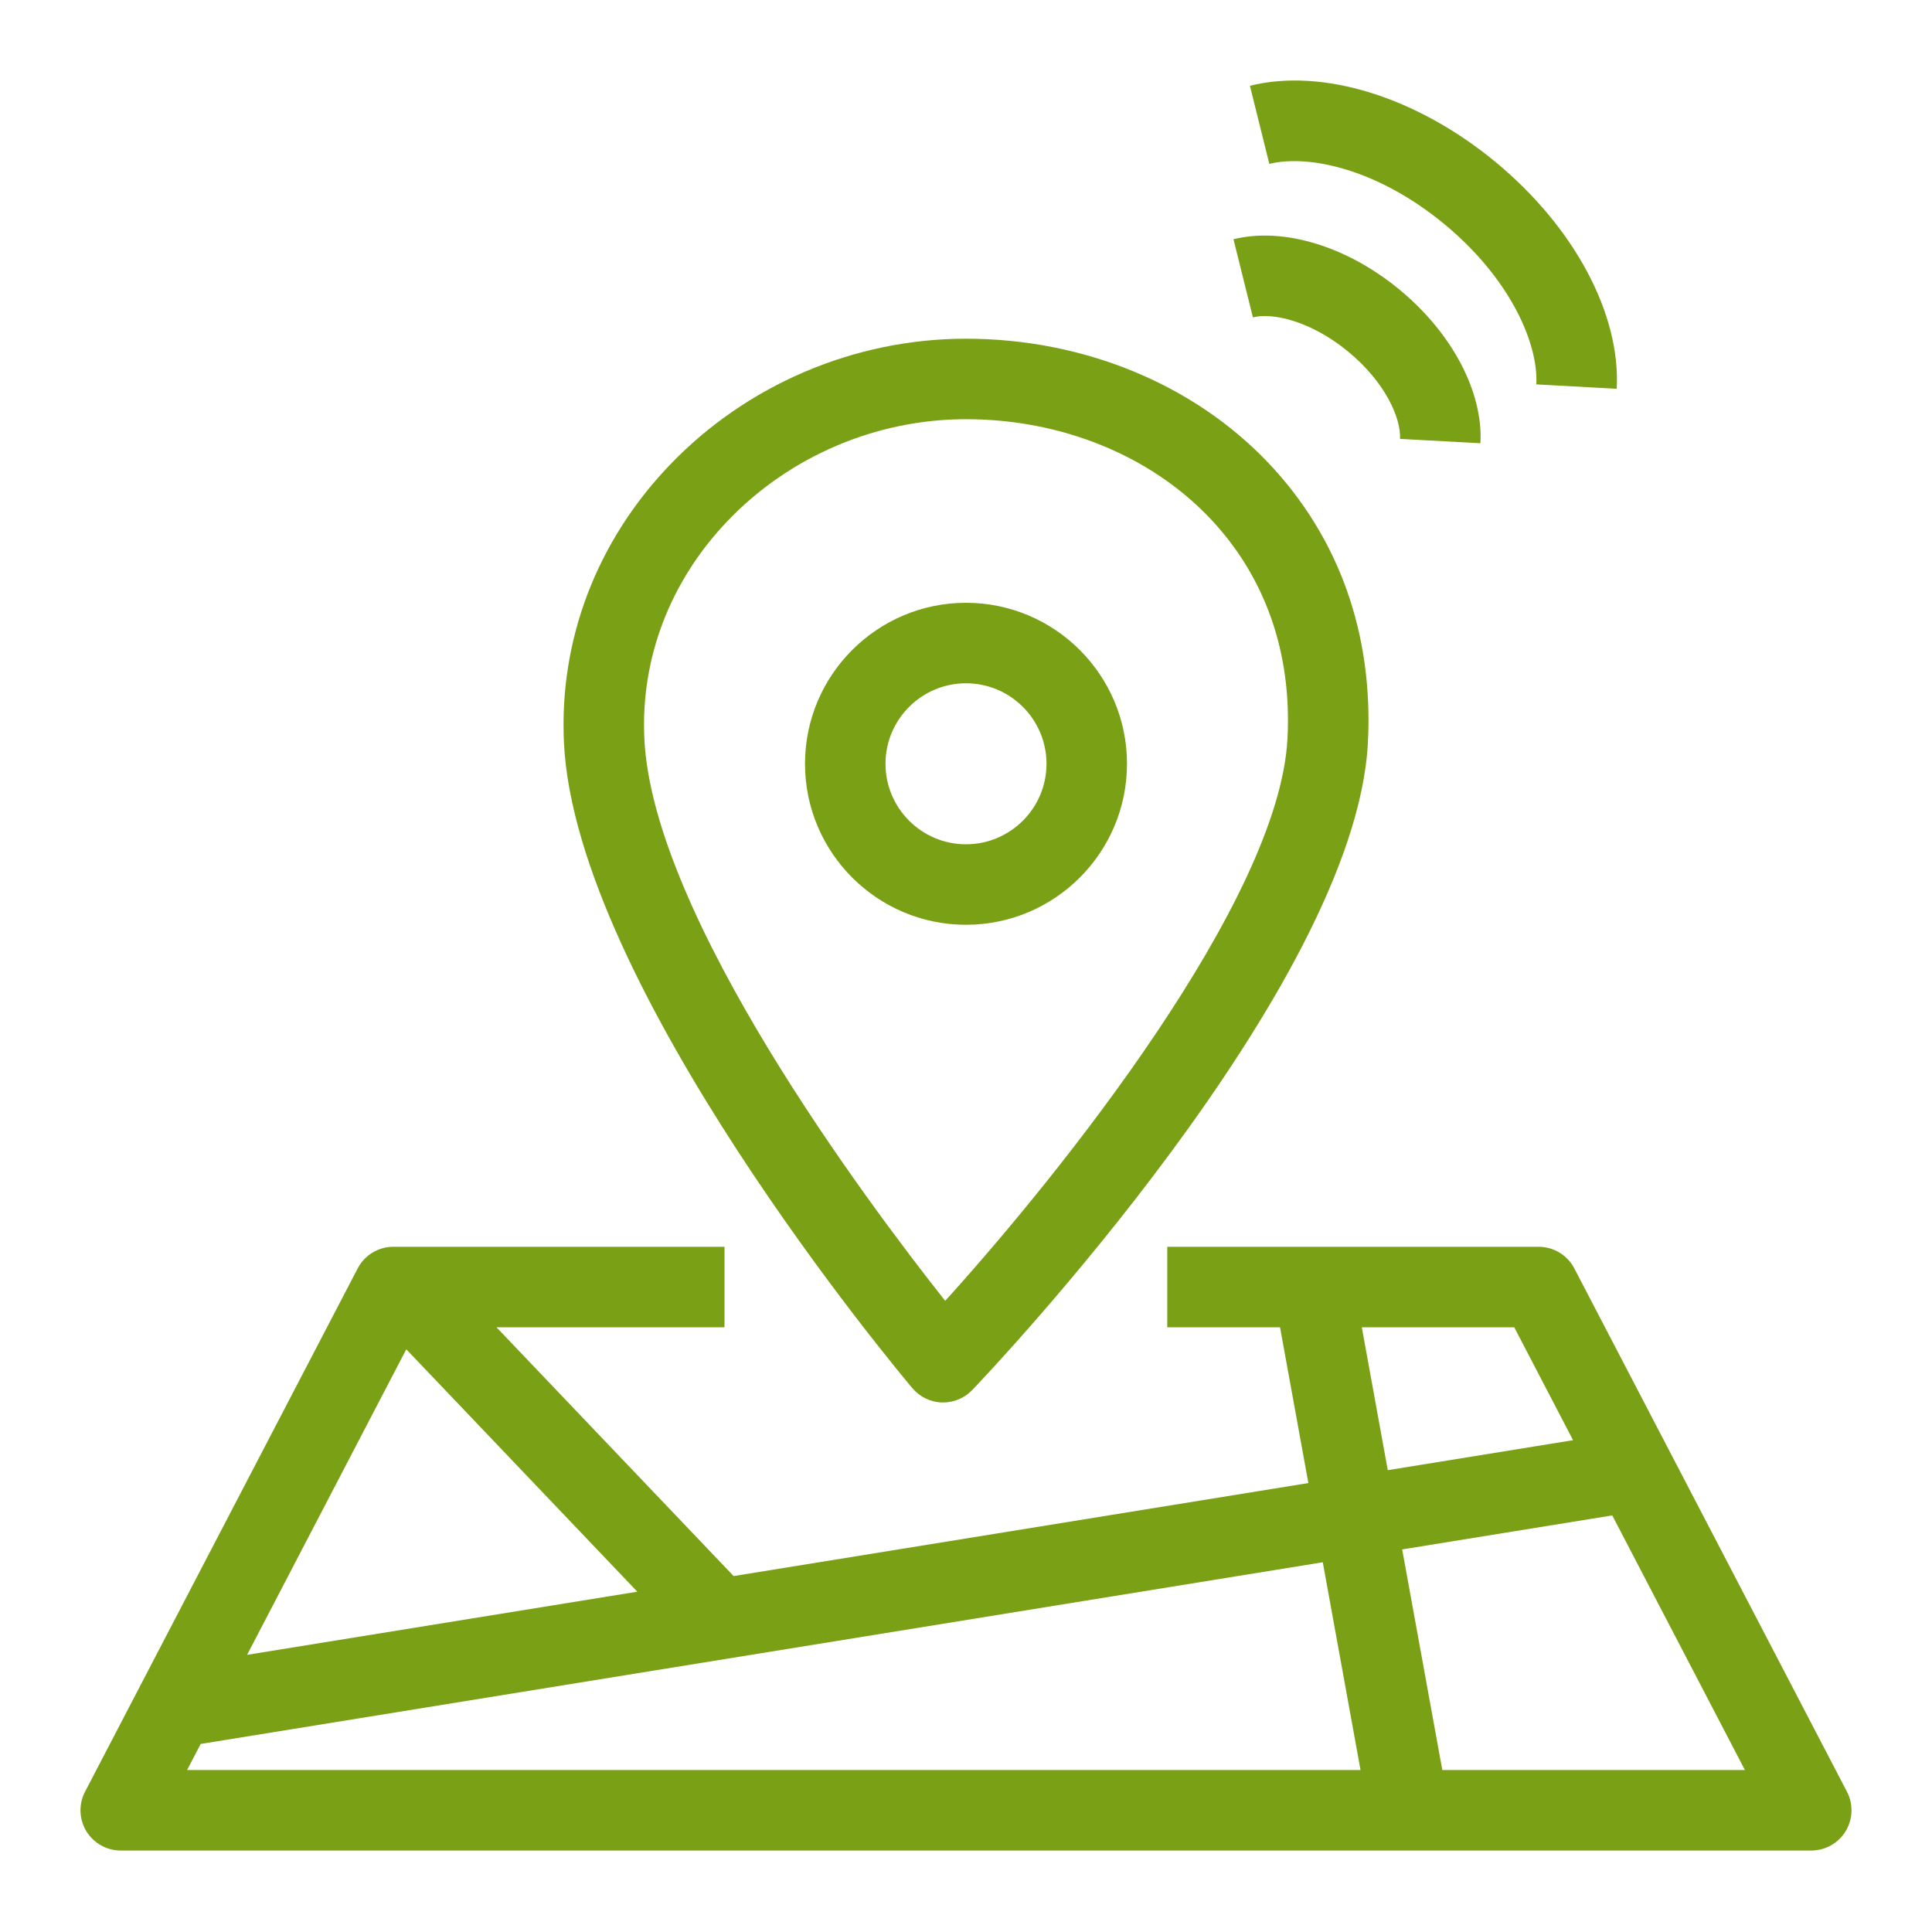 <?xml version="1.0" encoding="UTF-8"?>
<svg width="48px" height="48px" viewBox="0 0 48 48" version="1.1" xmlns="http://www.w3.org/2000/svg" xmlns:xlink="http://www.w3.org/1999/xlink">
    <title>Icon-Resource/IoT/Res_AWS-IoT-Core_Device-Location_48</title>
    <g id="Icon-Resource/IoT/Res_AWS-IoT-Core_Device-Location_48" stroke="none" stroke-width="1" fill="none" fill-rule="evenodd">
        <path d="M35.834,43.976 L34.837,38.495 L40.056,37.65 L43.352,43.976 L35.834,43.976 Z M4.986,43.328 L32.864,38.814 L33.802,43.976 L4.648,43.976 L4.986,43.328 Z M10.094,33.523 L15.834,39.545 L6.139,41.114 L10.094,33.523 Z M33.834,32.976 L37.621,32.976 L39.082,35.781 L34.479,36.526 L33.834,32.976 Z M45.887,44.514 L39.114,31.514 C38.942,31.184 38.601,30.976 38.227,30.976 L29,30.976 L29,32.976 L31.802,32.976 L32.506,36.846 L18.227,39.157 L12.335,32.976 L18,32.976 L18,30.976 L9.772,30.976 C9.399,30.976 9.058,31.184 8.886,31.514 L2.113,44.514 C1.951,44.824 1.964,45.196 2.144,45.495 C2.326,45.793 2.65,45.976 3,45.976 L45,45.976 C45.35,45.976 45.674,45.793 45.855,45.495 C46.036,45.196 46.049,44.824 45.887,44.514 L45.887,44.514 Z M31.128,7.885 L30.645,5.944 C31.883,5.637 33.464,6.117 34.771,7.196 C36.08,8.277 36.85,9.739 36.781,11.012 L34.783,10.904 C34.811,10.395 34.421,9.5 33.498,8.738 C32.574,7.976 31.618,7.76 31.128,7.885 L31.128,7.885 Z M31.536,4.072 L31.054,2.131 C32.857,1.681 35.196,2.407 37.154,4.023 C39.113,5.641 40.267,7.8 40.167,9.659 L38.169,9.55 C38.224,8.552 37.537,6.933 35.881,5.565 C34.227,4.2 32.512,3.83 31.536,4.072 L31.536,4.072 Z M22,18.976 C22,17.873 22.897,16.976 24,16.976 C25.102,16.976 26,17.873 26,18.976 C26,20.079 25.102,20.976 24,20.976 C22.897,20.976 22,20.079 22,18.976 L22,18.976 Z M28,18.976 C28,16.77 26.206,14.976 24,14.976 C21.794,14.976 20,16.77 20,18.976 C20,21.182 21.794,22.976 24,22.976 C26.206,22.976 28,21.182 28,18.976 L28,18.976 Z M18.07,12.95 C19.605,11.339 21.767,10.415 23.998,10.415 C26.366,10.415 28.575,11.312 30.061,12.876 C31.432,14.321 32.099,16.214 31.987,18.35 C31.779,22.373 26.35,29.154 23.483,32.319 C21.528,29.848 16.219,22.755 16.009,18.354 C15.913,16.364 16.645,14.444 18.07,12.95 L18.07,12.95 Z M23.4,34.844 C23.41,34.844 23.421,34.844 23.432,34.844 C23.704,34.844 23.965,34.733 24.154,34.536 C24.543,34.13 33.671,24.525 33.985,18.454 C34.125,15.757 33.269,13.351 31.511,11.499 C29.65,9.539 26.912,8.415 23.998,8.415 C21.222,8.415 18.533,9.565 16.623,11.57 C14.816,13.464 13.89,15.908 14.011,18.45 C14.299,24.488 22.325,34.083 22.667,34.488 C22.85,34.705 23.116,34.835 23.4,34.844 L23.4,34.844 Z" id="Fill-1" fill="#7AA116"></path>
    </g>
</svg>
